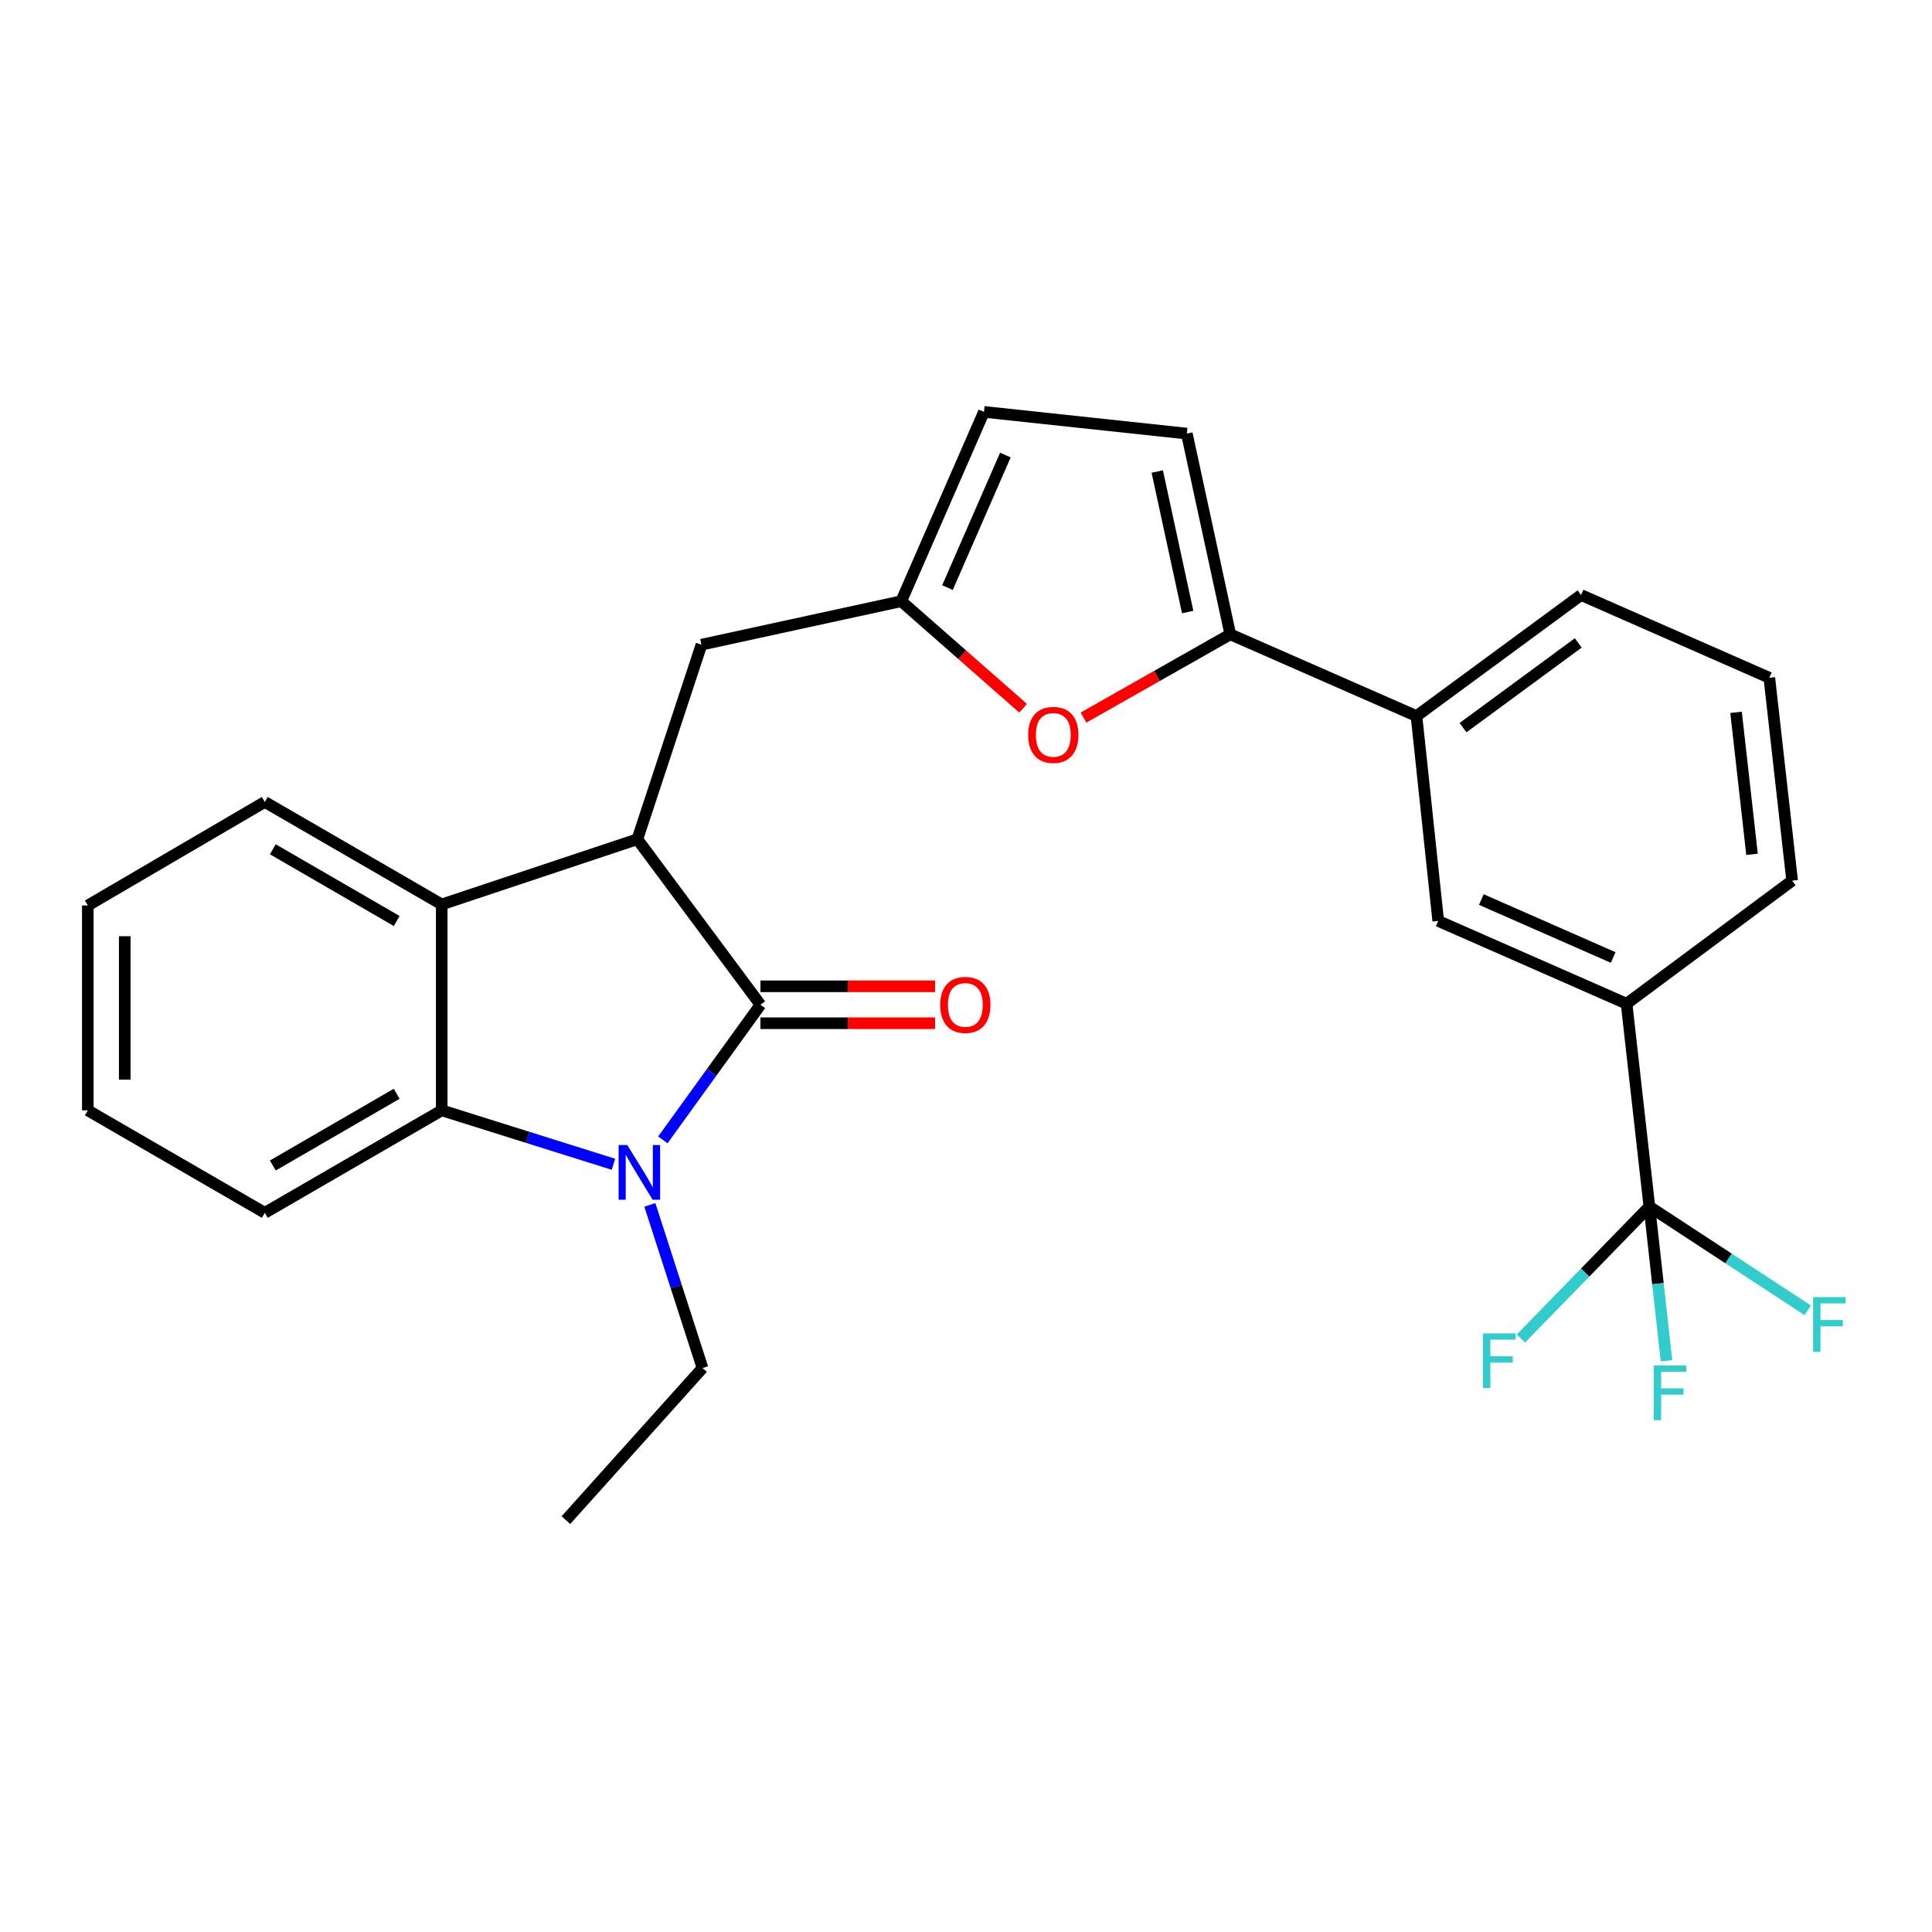 <?xml version='1.0' encoding='iso-8859-1'?>
<svg version='1.1' baseProfile='full'
              xmlns='http://www.w3.org/2000/svg'
                      xmlns:rdkit='http://www.rdkit.org/xml'
                      xmlns:xlink='http://www.w3.org/1999/xlink'
                  xml:space='preserve'
width='1000px' height='1000px' viewBox='0 0 1000 1000'>
<!-- END OF HEADER -->
<rect style='opacity:1.0;fill:#FFFFFF;stroke:none' width='1000' height='1000' x='0' y='0'> </rect>
<path class='bond-0' d='M 393.607,520.067 L 368.349,555.033' style='fill:none;fill-rule:evenodd;stroke:#000000;stroke-width:6px;stroke-linecap:butt;stroke-linejoin:miter;stroke-opacity:1' />
<path class='bond-0' d='M 368.349,555.033 L 343.092,589.999' style='fill:none;fill-rule:evenodd;stroke:#0000FF;stroke-width:6px;stroke-linecap:butt;stroke-linejoin:miter;stroke-opacity:1' />
<path class='bond-1' d='M 393.607,520.067 L 329.89,434.383' style='fill:none;fill-rule:evenodd;stroke:#000000;stroke-width:6px;stroke-linecap:butt;stroke-linejoin:miter;stroke-opacity:1' />
<path class='bond-14' d='M 393.607,529.623 L 438.806,529.623' style='fill:none;fill-rule:evenodd;stroke:#000000;stroke-width:6px;stroke-linecap:butt;stroke-linejoin:miter;stroke-opacity:1' />
<path class='bond-14' d='M 438.806,529.623 L 484.004,529.623' style='fill:none;fill-rule:evenodd;stroke:#FF0000;stroke-width:6px;stroke-linecap:butt;stroke-linejoin:miter;stroke-opacity:1' />
<path class='bond-14' d='M 393.607,510.511 L 438.806,510.511' style='fill:none;fill-rule:evenodd;stroke:#000000;stroke-width:6px;stroke-linecap:butt;stroke-linejoin:miter;stroke-opacity:1' />
<path class='bond-14' d='M 438.806,510.511 L 484.004,510.511' style='fill:none;fill-rule:evenodd;stroke:#FF0000;stroke-width:6px;stroke-linecap:butt;stroke-linejoin:miter;stroke-opacity:1' />
<path class='bond-2' d='M 317.51,602.621 L 273.075,588.668' style='fill:none;fill-rule:evenodd;stroke:#0000FF;stroke-width:6px;stroke-linecap:butt;stroke-linejoin:miter;stroke-opacity:1' />
<path class='bond-2' d='M 273.075,588.668 L 228.641,574.716' style='fill:none;fill-rule:evenodd;stroke:#000000;stroke-width:6px;stroke-linecap:butt;stroke-linejoin:miter;stroke-opacity:1' />
<path class='bond-18' d='M 336.363,623.655 L 349.998,665.875' style='fill:none;fill-rule:evenodd;stroke:#0000FF;stroke-width:6px;stroke-linecap:butt;stroke-linejoin:miter;stroke-opacity:1' />
<path class='bond-18' d='M 349.998,665.875 L 363.633,708.095' style='fill:none;fill-rule:evenodd;stroke:#000000;stroke-width:6px;stroke-linecap:butt;stroke-linejoin:miter;stroke-opacity:1' />
<path class='bond-3' d='M 329.89,434.383 L 228.641,468.126' style='fill:none;fill-rule:evenodd;stroke:#000000;stroke-width:6px;stroke-linecap:butt;stroke-linejoin:miter;stroke-opacity:1' />
<path class='bond-11' d='M 329.89,434.383 L 363.081,333.685' style='fill:none;fill-rule:evenodd;stroke:#000000;stroke-width:6px;stroke-linecap:butt;stroke-linejoin:miter;stroke-opacity:1' />
<path class='bond-19' d='M 228.641,574.716 L 137.053,627.751' style='fill:none;fill-rule:evenodd;stroke:#000000;stroke-width:6px;stroke-linecap:butt;stroke-linejoin:miter;stroke-opacity:1' />
<path class='bond-19' d='M 205.325,566.133 L 141.214,603.257' style='fill:none;fill-rule:evenodd;stroke:#000000;stroke-width:6px;stroke-linecap:butt;stroke-linejoin:miter;stroke-opacity:1' />
<path class='bond-27' d='M 228.641,574.716 L 228.641,468.126' style='fill:none;fill-rule:evenodd;stroke:#000000;stroke-width:6px;stroke-linecap:butt;stroke-linejoin:miter;stroke-opacity:1' />
<path class='bond-20' d='M 228.641,468.126 L 137.053,415.091' style='fill:none;fill-rule:evenodd;stroke:#000000;stroke-width:6px;stroke-linecap:butt;stroke-linejoin:miter;stroke-opacity:1' />
<path class='bond-20' d='M 205.325,476.71 L 141.214,439.585' style='fill:none;fill-rule:evenodd;stroke:#000000;stroke-width:6px;stroke-linecap:butt;stroke-linejoin:miter;stroke-opacity:1' />
<path class='bond-4' d='M 636.793,328.334 L 598.805,349.882' style='fill:none;fill-rule:evenodd;stroke:#000000;stroke-width:6px;stroke-linecap:butt;stroke-linejoin:miter;stroke-opacity:1' />
<path class='bond-4' d='M 598.805,349.882 L 560.817,371.429' style='fill:none;fill-rule:evenodd;stroke:#FF0000;stroke-width:6px;stroke-linecap:butt;stroke-linejoin:miter;stroke-opacity:1' />
<path class='bond-10' d='M 636.793,328.334 L 733.169,370.635' style='fill:none;fill-rule:evenodd;stroke:#000000;stroke-width:6px;stroke-linecap:butt;stroke-linejoin:miter;stroke-opacity:1' />
<path class='bond-29' d='M 636.793,328.334 L 614.294,224.43' style='fill:none;fill-rule:evenodd;stroke:#000000;stroke-width:6px;stroke-linecap:butt;stroke-linejoin:miter;stroke-opacity:1' />
<path class='bond-29' d='M 614.739,316.793 L 598.99,244.06' style='fill:none;fill-rule:evenodd;stroke:#000000;stroke-width:6px;stroke-linecap:butt;stroke-linejoin:miter;stroke-opacity:1' />
<path class='bond-5' d='M 853.711,624.534 L 841.915,519.526' style='fill:none;fill-rule:evenodd;stroke:#000000;stroke-width:6px;stroke-linecap:butt;stroke-linejoin:miter;stroke-opacity:1' />
<path class='bond-15' d='M 853.711,624.534 L 858.142,664.435' style='fill:none;fill-rule:evenodd;stroke:#000000;stroke-width:6px;stroke-linecap:butt;stroke-linejoin:miter;stroke-opacity:1' />
<path class='bond-15' d='M 858.142,664.435 L 862.572,704.337' style='fill:none;fill-rule:evenodd;stroke:#33CCCC;stroke-width:6px;stroke-linecap:butt;stroke-linejoin:miter;stroke-opacity:1' />
<path class='bond-16' d='M 853.711,624.534 L 820.469,658.676' style='fill:none;fill-rule:evenodd;stroke:#000000;stroke-width:6px;stroke-linecap:butt;stroke-linejoin:miter;stroke-opacity:1' />
<path class='bond-16' d='M 820.469,658.676 L 787.226,692.818' style='fill:none;fill-rule:evenodd;stroke:#33CCCC;stroke-width:6px;stroke-linecap:butt;stroke-linejoin:miter;stroke-opacity:1' />
<path class='bond-17' d='M 853.711,624.534 L 894.699,651.38' style='fill:none;fill-rule:evenodd;stroke:#000000;stroke-width:6px;stroke-linecap:butt;stroke-linejoin:miter;stroke-opacity:1' />
<path class='bond-17' d='M 894.699,651.38 L 935.687,678.226' style='fill:none;fill-rule:evenodd;stroke:#33CCCC;stroke-width:6px;stroke-linecap:butt;stroke-linejoin:miter;stroke-opacity:1' />
<path class='bond-6' d='M 529.566,366.581 L 498.026,338.884' style='fill:none;fill-rule:evenodd;stroke:#FF0000;stroke-width:6px;stroke-linecap:butt;stroke-linejoin:miter;stroke-opacity:1' />
<path class='bond-6' d='M 498.026,338.884 L 466.486,311.187' style='fill:none;fill-rule:evenodd;stroke:#000000;stroke-width:6px;stroke-linecap:butt;stroke-linejoin:miter;stroke-opacity:1' />
<path class='bond-7' d='M 466.486,311.187 L 363.081,333.685' style='fill:none;fill-rule:evenodd;stroke:#000000;stroke-width:6px;stroke-linecap:butt;stroke-linejoin:miter;stroke-opacity:1' />
<path class='bond-12' d='M 466.486,311.187 L 509.286,213.186' style='fill:none;fill-rule:evenodd;stroke:#000000;stroke-width:6px;stroke-linecap:butt;stroke-linejoin:miter;stroke-opacity:1' />
<path class='bond-12' d='M 490.42,304.136 L 520.38,235.535' style='fill:none;fill-rule:evenodd;stroke:#000000;stroke-width:6px;stroke-linecap:butt;stroke-linejoin:miter;stroke-opacity:1' />
<path class='bond-8' d='M 614.294,224.43 L 509.286,213.186' style='fill:none;fill-rule:evenodd;stroke:#000000;stroke-width:6px;stroke-linecap:butt;stroke-linejoin:miter;stroke-opacity:1' />
<path class='bond-9' d='M 841.915,519.526 L 744.424,476.673' style='fill:none;fill-rule:evenodd;stroke:#000000;stroke-width:6px;stroke-linecap:butt;stroke-linejoin:miter;stroke-opacity:1' />
<path class='bond-9' d='M 834.982,495.602 L 766.738,465.605' style='fill:none;fill-rule:evenodd;stroke:#000000;stroke-width:6px;stroke-linecap:butt;stroke-linejoin:miter;stroke-opacity:1' />
<path class='bond-30' d='M 841.915,519.526 L 927.61,455.82' style='fill:none;fill-rule:evenodd;stroke:#000000;stroke-width:6px;stroke-linecap:butt;stroke-linejoin:miter;stroke-opacity:1' />
<path class='bond-13' d='M 733.169,370.635 L 744.424,476.673' style='fill:none;fill-rule:evenodd;stroke:#000000;stroke-width:6px;stroke-linecap:butt;stroke-linejoin:miter;stroke-opacity:1' />
<path class='bond-22' d='M 733.169,370.635 L 818.354,307.98' style='fill:none;fill-rule:evenodd;stroke:#000000;stroke-width:6px;stroke-linecap:butt;stroke-linejoin:miter;stroke-opacity:1' />
<path class='bond-22' d='M 757.271,376.632 L 816.9,332.774' style='fill:none;fill-rule:evenodd;stroke:#000000;stroke-width:6px;stroke-linecap:butt;stroke-linejoin:miter;stroke-opacity:1' />
<path class='bond-24' d='M 363.633,708.095 L 292.909,786.814' style='fill:none;fill-rule:evenodd;stroke:#000000;stroke-width:6px;stroke-linecap:butt;stroke-linejoin:miter;stroke-opacity:1' />
<path class='bond-26' d='M 137.053,627.751 L 45.455,574.716' style='fill:none;fill-rule:evenodd;stroke:#000000;stroke-width:6px;stroke-linecap:butt;stroke-linejoin:miter;stroke-opacity:1' />
<path class='bond-25' d='M 137.053,415.091 L 45.455,468.678' style='fill:none;fill-rule:evenodd;stroke:#000000;stroke-width:6px;stroke-linecap:butt;stroke-linejoin:miter;stroke-opacity:1' />
<path class='bond-21' d='M 927.61,455.82 L 915.803,350.822' style='fill:none;fill-rule:evenodd;stroke:#000000;stroke-width:6px;stroke-linecap:butt;stroke-linejoin:miter;stroke-opacity:1' />
<path class='bond-21' d='M 906.847,442.206 L 898.582,368.708' style='fill:none;fill-rule:evenodd;stroke:#000000;stroke-width:6px;stroke-linecap:butt;stroke-linejoin:miter;stroke-opacity:1' />
<path class='bond-23' d='M 818.354,307.98 L 915.803,350.822' style='fill:none;fill-rule:evenodd;stroke:#000000;stroke-width:6px;stroke-linecap:butt;stroke-linejoin:miter;stroke-opacity:1' />
<path class='bond-28' d='M 45.455,468.678 L 45.455,574.716' style='fill:none;fill-rule:evenodd;stroke:#000000;stroke-width:6px;stroke-linecap:butt;stroke-linejoin:miter;stroke-opacity:1' />
<path class='bond-28' d='M 64.566,484.584 L 64.566,558.811' style='fill:none;fill-rule:evenodd;stroke:#000000;stroke-width:6px;stroke-linecap:butt;stroke-linejoin:miter;stroke-opacity:1' />
<path  class='atom-1' d='M 324.671 592.675
L 333.951 607.675
Q 334.871 609.155, 336.351 611.835
Q 337.831 614.515, 337.911 614.675
L 337.911 592.675
L 341.671 592.675
L 341.671 620.995
L 337.791 620.995
L 327.831 604.595
Q 326.671 602.675, 325.431 600.475
Q 324.231 598.275, 323.871 597.595
L 323.871 620.995
L 320.191 620.995
L 320.191 592.675
L 324.671 592.675
' fill='#0000FF'/>
<path  class='atom-7' d='M 532.184 380.377
Q 532.184 373.577, 535.544 369.777
Q 538.904 365.977, 545.184 365.977
Q 551.464 365.977, 554.824 369.777
Q 558.184 373.577, 558.184 380.377
Q 558.184 387.257, 554.784 391.177
Q 551.384 395.057, 545.184 395.057
Q 538.944 395.057, 535.544 391.177
Q 532.184 387.297, 532.184 380.377
M 545.184 391.857
Q 549.504 391.857, 551.824 388.977
Q 554.184 386.057, 554.184 380.377
Q 554.184 374.817, 551.824 372.017
Q 549.504 369.177, 545.184 369.177
Q 540.864 369.177, 538.504 371.977
Q 536.184 374.777, 536.184 380.377
Q 536.184 386.097, 538.504 388.977
Q 540.864 391.857, 545.184 391.857
' fill='#FF0000'/>
<path  class='atom-15' d='M 486.656 520.147
Q 486.656 513.347, 490.016 509.547
Q 493.376 505.747, 499.656 505.747
Q 505.936 505.747, 509.296 509.547
Q 512.656 513.347, 512.656 520.147
Q 512.656 527.027, 509.256 530.947
Q 505.856 534.827, 499.656 534.827
Q 493.416 534.827, 490.016 530.947
Q 486.656 527.067, 486.656 520.147
M 499.656 531.627
Q 503.976 531.627, 506.296 528.747
Q 508.656 525.827, 508.656 520.147
Q 508.656 514.587, 506.296 511.787
Q 503.976 508.947, 499.656 508.947
Q 495.336 508.947, 492.976 511.747
Q 490.656 514.547, 490.656 520.147
Q 490.656 525.867, 492.976 528.747
Q 495.336 531.627, 499.656 531.627
' fill='#FF0000'/>
<path  class='atom-16' d='M 855.994 706.761
L 872.834 706.761
L 872.834 710.001
L 859.794 710.001
L 859.794 718.601
L 871.394 718.601
L 871.394 721.881
L 859.794 721.881
L 859.794 735.081
L 855.994 735.081
L 855.994 706.761
' fill='#33CCCC'/>
<path  class='atom-17' d='M 767.602 690.166
L 784.442 690.166
L 784.442 693.406
L 771.402 693.406
L 771.402 702.006
L 783.002 702.006
L 783.002 705.286
L 771.402 705.286
L 771.402 718.486
L 767.602 718.486
L 767.602 690.166
' fill='#33CCCC'/>
<path  class='atom-18' d='M 938.471 671.404
L 955.311 671.404
L 955.311 674.644
L 942.271 674.644
L 942.271 683.244
L 953.871 683.244
L 953.871 686.524
L 942.271 686.524
L 942.271 699.724
L 938.471 699.724
L 938.471 671.404
' fill='#33CCCC'/>
</svg>
